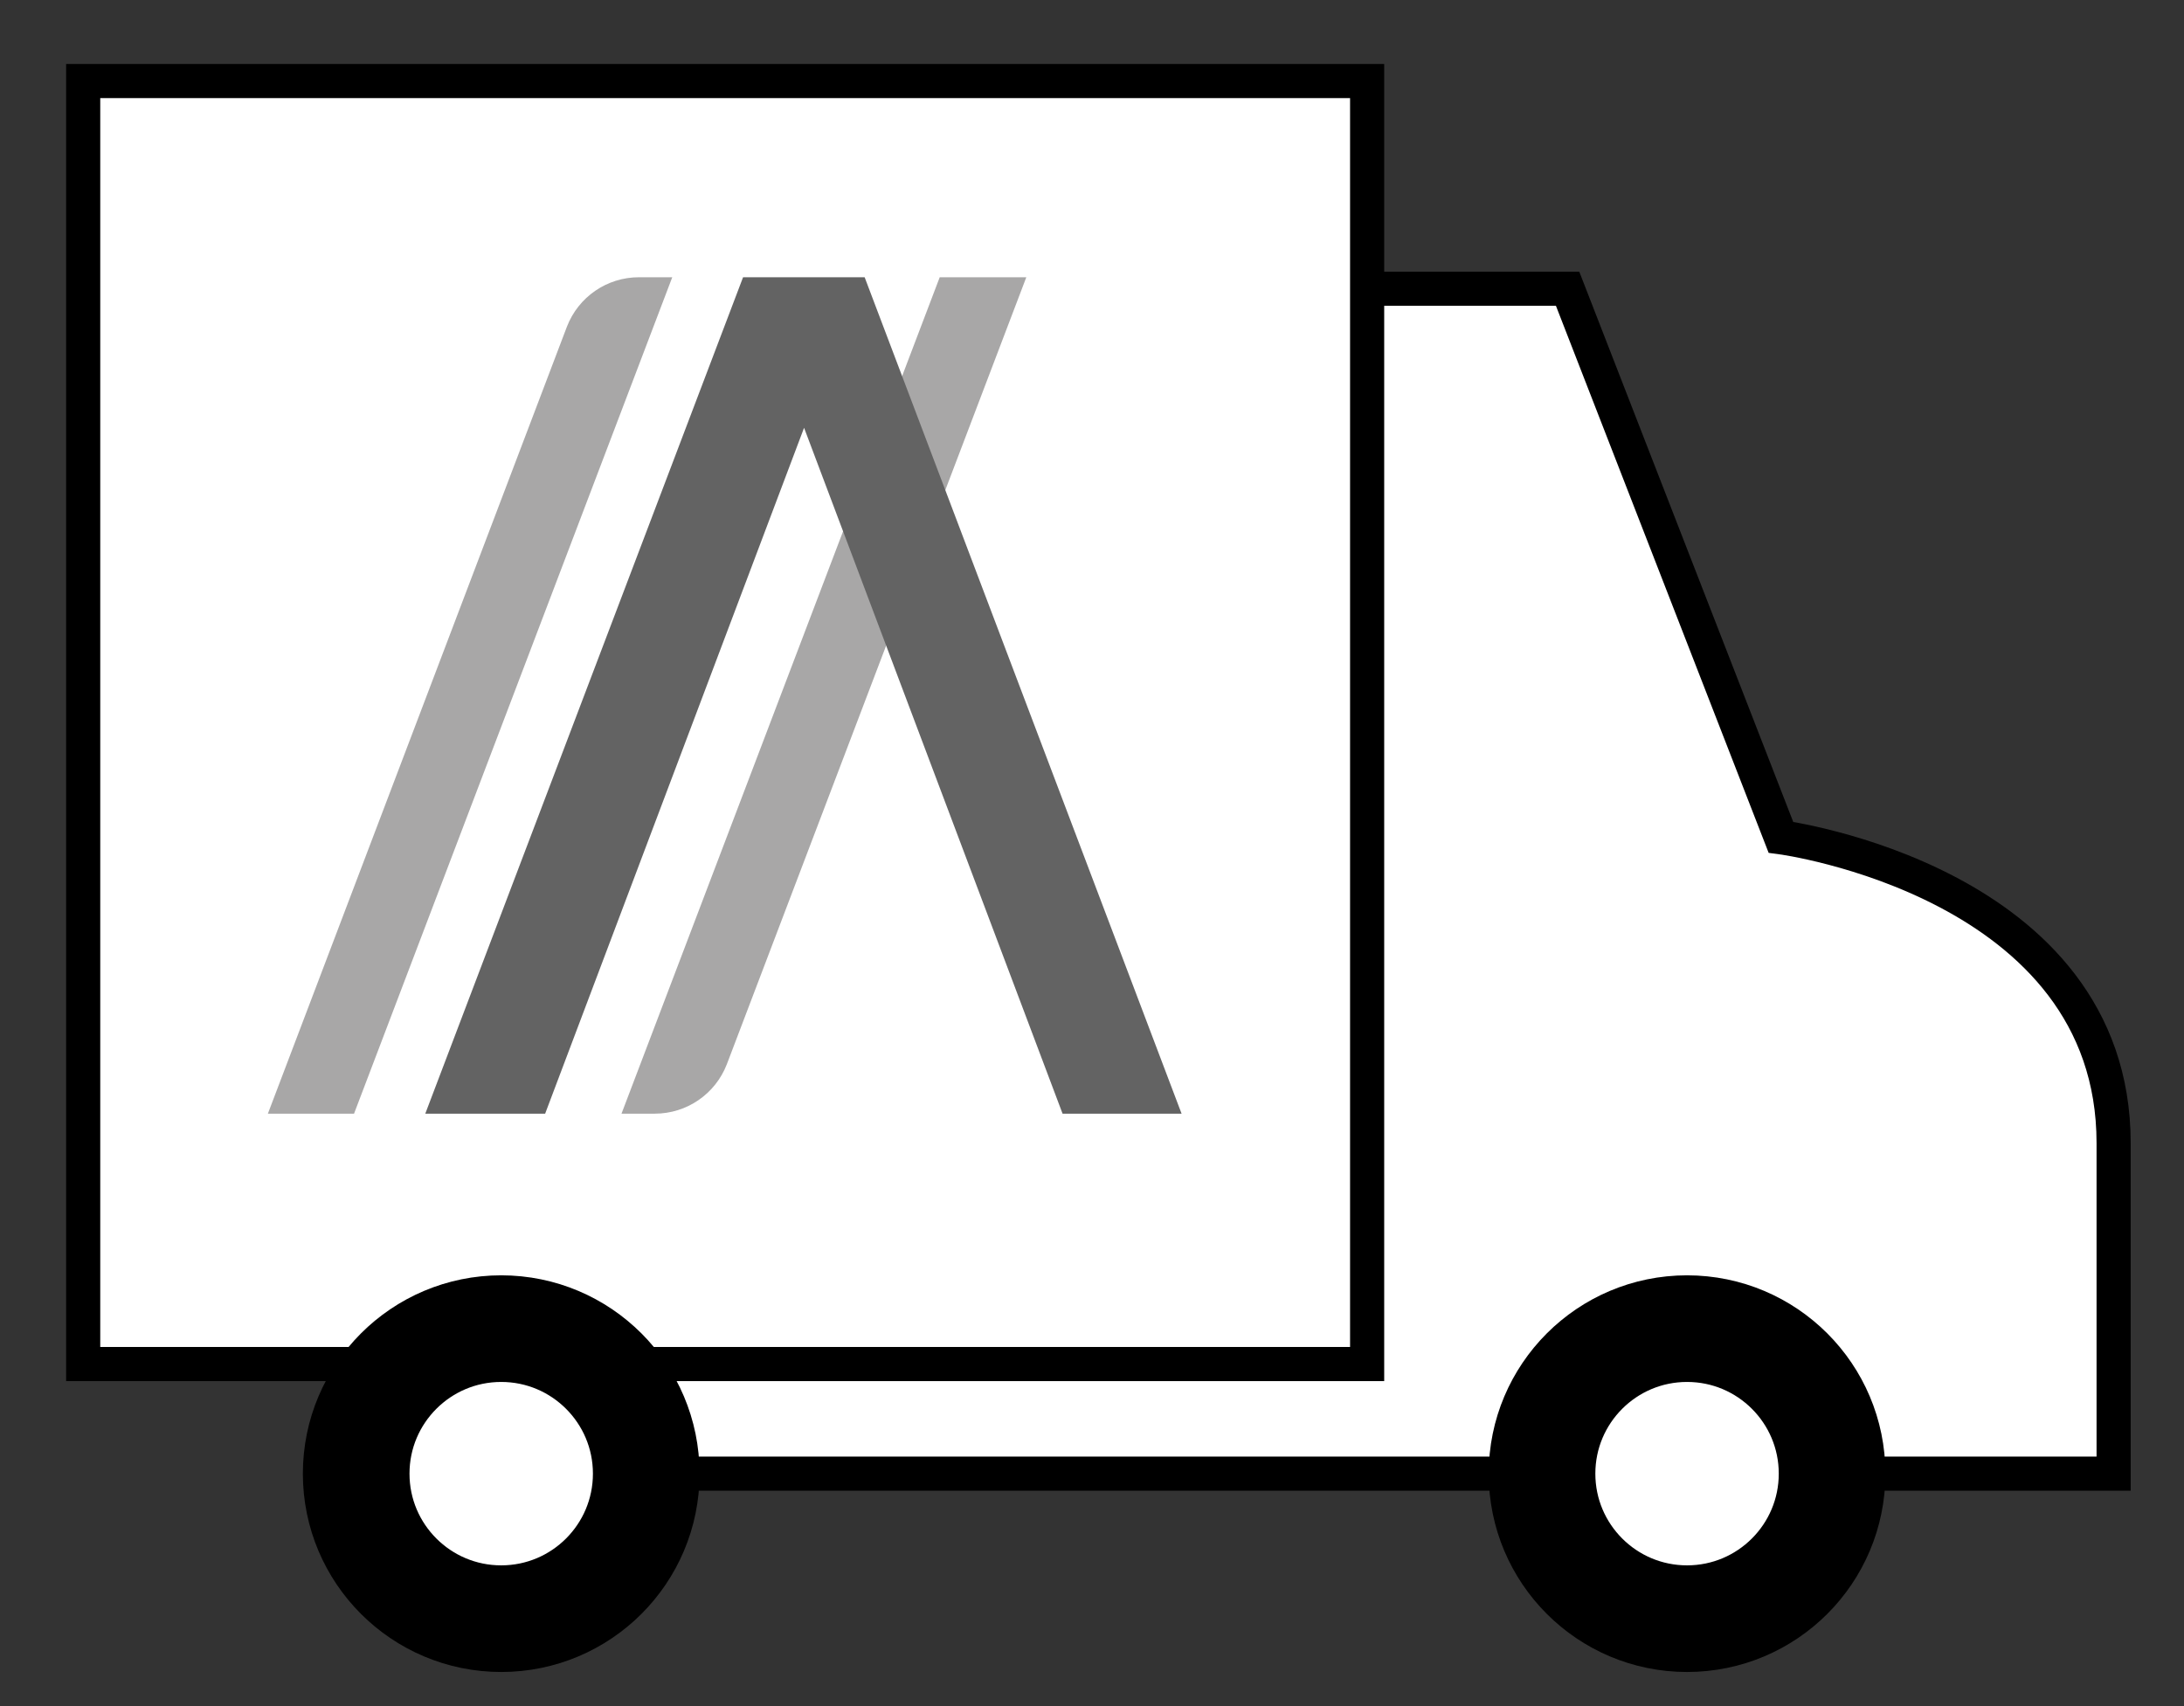 <?xml version="1.0" encoding="utf-8"?>
<!-- Generator: Adobe Illustrator 27.0.0, SVG Export Plug-In . SVG Version: 6.00 Build 0)  -->
<svg version="1.1" xmlns="http://www.w3.org/2000/svg" xmlns:xlink="http://www.w3.org/1999/xlink" x="0px" y="0px"
	 viewBox="0 0 512 400" style="enable-background:new 0 0 512 400;" xml:space="preserve">
<rect x="0" y="0" width="512" height="400" fill="#333333" stroke="none"/>
<g id="Layer_1">
	<path style="fill:#FFFFFF;stroke:#000000;stroke-width:8;stroke-miterlimit:10;" d="M58.5,67.7h309l50,128.6c0,0,78,10.3,78,71.7
		s0,77.5,0,77.5H109"/>
	<rect x="19.5" y="19" style="fill:#FFFFFF;stroke:#000000;stroke-width:8;stroke-miterlimit:10;" width="301" height="300.8"/>
</g>
<g id="Layer_2">
	<circle style="fill:#FFFFFF;stroke:#000000;stroke-width:25;stroke-miterlimit:10;" cx="395.5" cy="345.5" r="34"/>
	<circle style="fill:#FFFFFF;stroke:#000000;stroke-width:25;stroke-miterlimit:10;" cx="117.5" cy="345.5" r="34"/>
</g>
<g id="Layer_3">
	<path style="fill:#A8A7A7;" d="M132.9,76.6L62.8,261.1H83L157.6,65h-7.8C142.3,65,135.6,69.6,132.9,76.6z"/>
	<path style="fill:#A8A7A7;" d="M220.3,65l-74.6,196.1h7.8c7.5,0,14.2-4.6,16.9-11.6L240.6,65H220.3z"/>
	<g>
		<polygon style="fill:#636363;" points="202.7,65 174.2,65 99.7,261.1 127.8,261.1 188.5,100.3 249.1,261.1 277,261.1 		"/>
	</g>
</g>
</svg>
